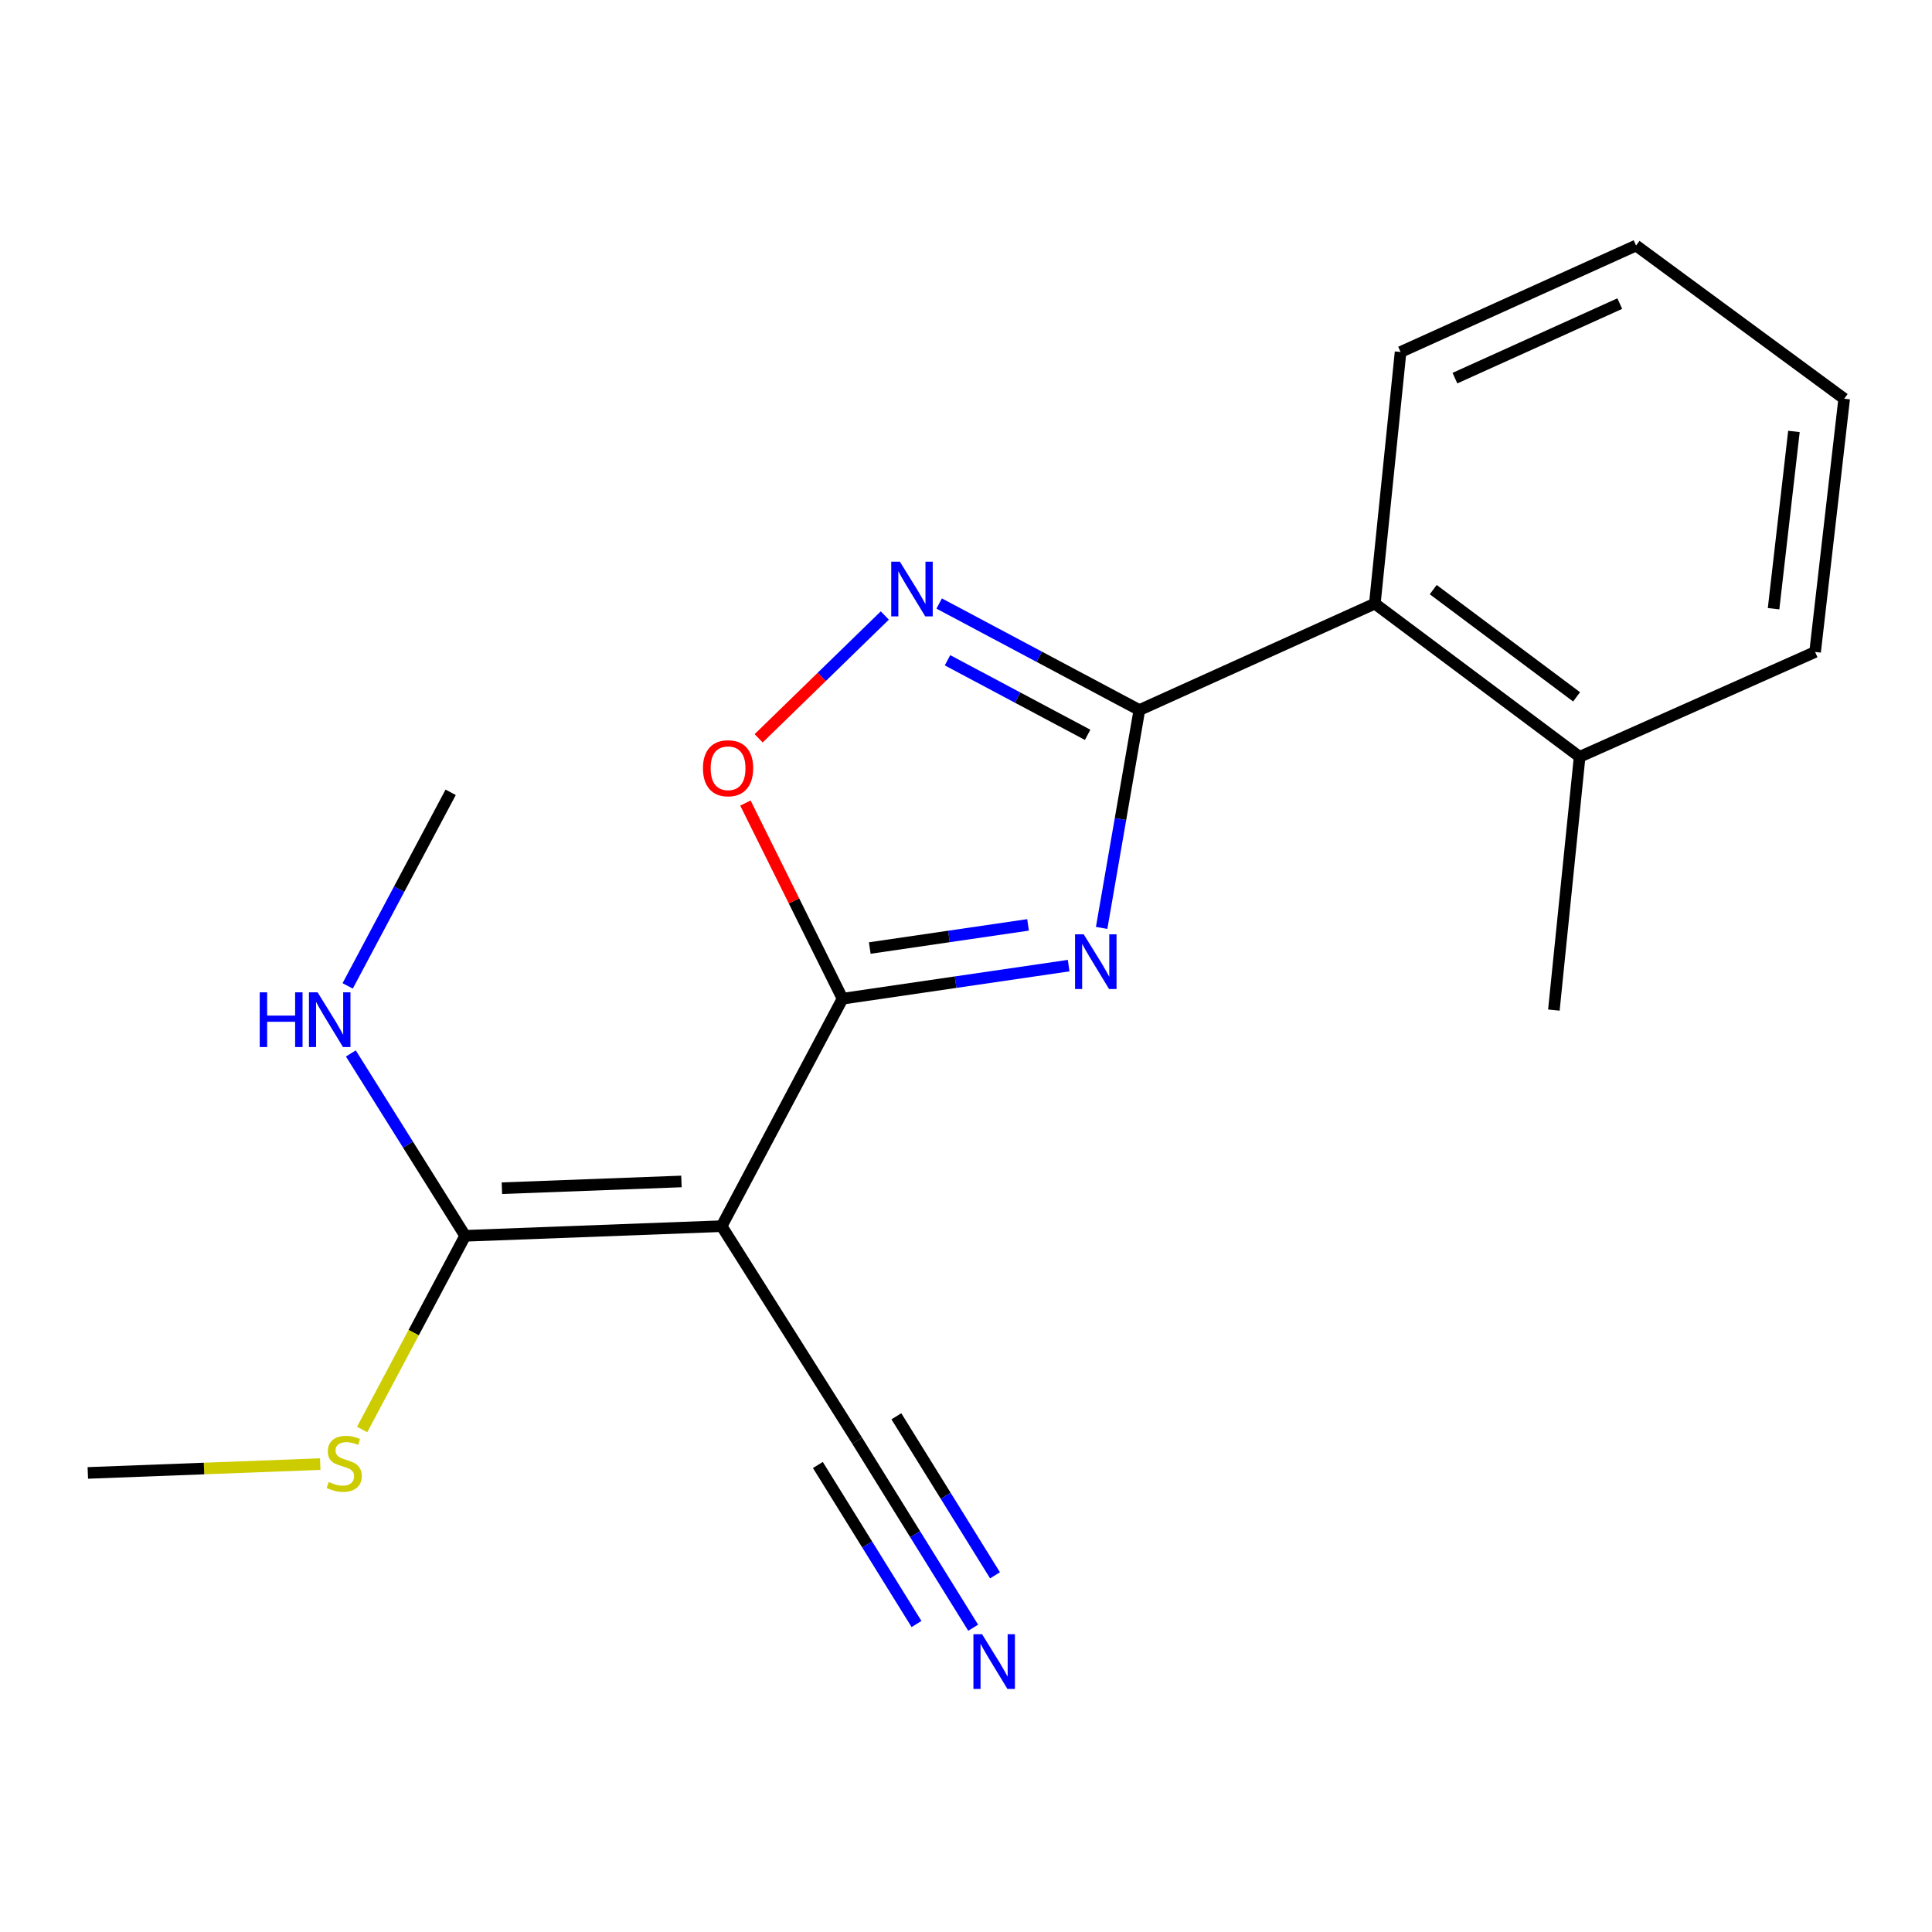 <?xml version='1.0' encoding='iso-8859-1'?>
<svg version='1.1' baseProfile='full'
              xmlns='http://www.w3.org/2000/svg'
                      xmlns:rdkit='http://www.rdkit.org/xml'
                      xmlns:xlink='http://www.w3.org/1999/xlink'
                  xml:space='preserve'
width='1000px' height='1000px' viewBox='0 0 1000 1000'>
<!-- END OF HEADER -->
<rect style='opacity:1.0;fill:#FFFFFF;stroke:none' width='1000' height='1000' x='0' y='0'> </rect>
<path class='bond-0' d='M 553.13,499.804 L 494.614,508.365' style='fill:none;fill-rule:evenodd;stroke:#0000FF;stroke-width:6px;stroke-linecap:butt;stroke-linejoin:miter;stroke-opacity:1' />
<path class='bond-0' d='M 494.614,508.365 L 436.099,516.927' style='fill:none;fill-rule:evenodd;stroke:#000000;stroke-width:6px;stroke-linecap:butt;stroke-linejoin:miter;stroke-opacity:1' />
<path class='bond-0' d='M 532.114,478.716 L 491.153,484.709' style='fill:none;fill-rule:evenodd;stroke:#0000FF;stroke-width:6px;stroke-linecap:butt;stroke-linejoin:miter;stroke-opacity:1' />
<path class='bond-0' d='M 491.153,484.709 L 450.192,490.702' style='fill:none;fill-rule:evenodd;stroke:#000000;stroke-width:6px;stroke-linecap:butt;stroke-linejoin:miter;stroke-opacity:1' />
<path class='bond-1' d='M 570.206,480.283 L 579.971,423.899' style='fill:none;fill-rule:evenodd;stroke:#0000FF;stroke-width:6px;stroke-linecap:butt;stroke-linejoin:miter;stroke-opacity:1' />
<path class='bond-1' d='M 579.971,423.899 L 589.735,367.515' style='fill:none;fill-rule:evenodd;stroke:#000000;stroke-width:6px;stroke-linecap:butt;stroke-linejoin:miter;stroke-opacity:1' />
<path class='bond-2' d='M 436.099,516.927 L 373.526,634.661' style='fill:none;fill-rule:evenodd;stroke:#000000;stroke-width:6px;stroke-linecap:butt;stroke-linejoin:miter;stroke-opacity:1' />
<path class='bond-4' d='M 436.099,516.927 L 410.963,466.289' style='fill:none;fill-rule:evenodd;stroke:#000000;stroke-width:6px;stroke-linecap:butt;stroke-linejoin:miter;stroke-opacity:1' />
<path class='bond-4' d='M 410.963,466.289 L 385.827,415.651' style='fill:none;fill-rule:evenodd;stroke:#FF0000;stroke-width:6px;stroke-linecap:butt;stroke-linejoin:miter;stroke-opacity:1' />
<path class='bond-3' d='M 589.735,367.515 L 537.924,339.946' style='fill:none;fill-rule:evenodd;stroke:#000000;stroke-width:6px;stroke-linecap:butt;stroke-linejoin:miter;stroke-opacity:1' />
<path class='bond-3' d='M 537.924,339.946 L 486.114,312.377' style='fill:none;fill-rule:evenodd;stroke:#0000FF;stroke-width:6px;stroke-linecap:butt;stroke-linejoin:miter;stroke-opacity:1' />
<path class='bond-3' d='M 562.961,380.35 L 526.694,361.052' style='fill:none;fill-rule:evenodd;stroke:#000000;stroke-width:6px;stroke-linecap:butt;stroke-linejoin:miter;stroke-opacity:1' />
<path class='bond-3' d='M 526.694,361.052 L 490.426,341.754' style='fill:none;fill-rule:evenodd;stroke:#0000FF;stroke-width:6px;stroke-linecap:butt;stroke-linejoin:miter;stroke-opacity:1' />
<path class='bond-7' d='M 589.735,367.515 L 711.613,312.433' style='fill:none;fill-rule:evenodd;stroke:#000000;stroke-width:6px;stroke-linecap:butt;stroke-linejoin:miter;stroke-opacity:1' />
<path class='bond-5' d='M 373.526,634.661 L 240.77,639.655' style='fill:none;fill-rule:evenodd;stroke:#000000;stroke-width:6px;stroke-linecap:butt;stroke-linejoin:miter;stroke-opacity:1' />
<path class='bond-5' d='M 352.714,611.519 L 259.785,615.015' style='fill:none;fill-rule:evenodd;stroke:#000000;stroke-width:6px;stroke-linecap:butt;stroke-linejoin:miter;stroke-opacity:1' />
<path class='bond-6' d='M 373.526,634.661 L 443.643,745.674' style='fill:none;fill-rule:evenodd;stroke:#000000;stroke-width:6px;stroke-linecap:butt;stroke-linejoin:miter;stroke-opacity:1' />
<path class='bond-19' d='M 457.98,318.578 L 425.329,350.363' style='fill:none;fill-rule:evenodd;stroke:#0000FF;stroke-width:6px;stroke-linecap:butt;stroke-linejoin:miter;stroke-opacity:1' />
<path class='bond-19' d='M 425.329,350.363 L 392.678,382.148' style='fill:none;fill-rule:evenodd;stroke:#FF0000;stroke-width:6px;stroke-linecap:butt;stroke-linejoin:miter;stroke-opacity:1' />
<path class='bond-10' d='M 240.77,639.655 L 211.184,592.454' style='fill:none;fill-rule:evenodd;stroke:#000000;stroke-width:6px;stroke-linecap:butt;stroke-linejoin:miter;stroke-opacity:1' />
<path class='bond-10' d='M 211.184,592.454 L 181.598,545.253' style='fill:none;fill-rule:evenodd;stroke:#0000FF;stroke-width:6px;stroke-linecap:butt;stroke-linejoin:miter;stroke-opacity:1' />
<path class='bond-11' d='M 240.77,639.655 L 214.106,689.776' style='fill:none;fill-rule:evenodd;stroke:#000000;stroke-width:6px;stroke-linecap:butt;stroke-linejoin:miter;stroke-opacity:1' />
<path class='bond-11' d='M 214.106,689.776 L 187.442,739.896' style='fill:none;fill-rule:evenodd;stroke:#CCCC00;stroke-width:6px;stroke-linecap:butt;stroke-linejoin:miter;stroke-opacity:1' />
<path class='bond-8' d='M 443.643,745.674 L 473.678,794.092' style='fill:none;fill-rule:evenodd;stroke:#000000;stroke-width:6px;stroke-linecap:butt;stroke-linejoin:miter;stroke-opacity:1' />
<path class='bond-8' d='M 473.678,794.092 L 503.713,842.51' style='fill:none;fill-rule:evenodd;stroke:#0000FF;stroke-width:6px;stroke-linecap:butt;stroke-linejoin:miter;stroke-opacity:1' />
<path class='bond-8' d='M 423.327,758.277 L 448.856,799.432' style='fill:none;fill-rule:evenodd;stroke:#000000;stroke-width:6px;stroke-linecap:butt;stroke-linejoin:miter;stroke-opacity:1' />
<path class='bond-8' d='M 448.856,799.432 L 474.386,840.588' style='fill:none;fill-rule:evenodd;stroke:#0000FF;stroke-width:6px;stroke-linecap:butt;stroke-linejoin:miter;stroke-opacity:1' />
<path class='bond-8' d='M 463.96,733.071 L 489.49,774.227' style='fill:none;fill-rule:evenodd;stroke:#000000;stroke-width:6px;stroke-linecap:butt;stroke-linejoin:miter;stroke-opacity:1' />
<path class='bond-8' d='M 489.49,774.227 L 515.019,815.382' style='fill:none;fill-rule:evenodd;stroke:#0000FF;stroke-width:6px;stroke-linecap:butt;stroke-linejoin:miter;stroke-opacity:1' />
<path class='bond-9' d='M 711.613,312.433 L 817.619,391.729' style='fill:none;fill-rule:evenodd;stroke:#000000;stroke-width:6px;stroke-linecap:butt;stroke-linejoin:miter;stroke-opacity:1' />
<path class='bond-9' d='M 741.834,305.183 L 816.038,360.69' style='fill:none;fill-rule:evenodd;stroke:#000000;stroke-width:6px;stroke-linecap:butt;stroke-linejoin:miter;stroke-opacity:1' />
<path class='bond-12' d='M 711.613,312.433 L 724.935,182.201' style='fill:none;fill-rule:evenodd;stroke:#000000;stroke-width:6px;stroke-linecap:butt;stroke-linejoin:miter;stroke-opacity:1' />
<path class='bond-13' d='M 817.619,391.729 L 804.283,522.811' style='fill:none;fill-rule:evenodd;stroke:#000000;stroke-width:6px;stroke-linecap:butt;stroke-linejoin:miter;stroke-opacity:1' />
<path class='bond-14' d='M 817.619,391.729 L 939.497,337.457' style='fill:none;fill-rule:evenodd;stroke:#000000;stroke-width:6px;stroke-linecap:butt;stroke-linejoin:miter;stroke-opacity:1' />
<path class='bond-15' d='M 179.959,510.299 L 206.612,460.199' style='fill:none;fill-rule:evenodd;stroke:#0000FF;stroke-width:6px;stroke-linecap:butt;stroke-linejoin:miter;stroke-opacity:1' />
<path class='bond-15' d='M 206.612,460.199 L 233.266,410.098' style='fill:none;fill-rule:evenodd;stroke:#000000;stroke-width:6px;stroke-linecap:butt;stroke-linejoin:miter;stroke-opacity:1' />
<path class='bond-16' d='M 165.758,757.82 L 105.606,760.101' style='fill:none;fill-rule:evenodd;stroke:#CCCC00;stroke-width:6px;stroke-linecap:butt;stroke-linejoin:miter;stroke-opacity:1' />
<path class='bond-16' d='M 105.606,760.101 L 45.455,762.383' style='fill:none;fill-rule:evenodd;stroke:#000000;stroke-width:6px;stroke-linecap:butt;stroke-linejoin:miter;stroke-opacity:1' />
<path class='bond-17' d='M 724.935,182.201 L 846.826,127.093' style='fill:none;fill-rule:evenodd;stroke:#000000;stroke-width:6px;stroke-linecap:butt;stroke-linejoin:miter;stroke-opacity:1' />
<path class='bond-17' d='M 753.068,195.72 L 838.392,157.144' style='fill:none;fill-rule:evenodd;stroke:#000000;stroke-width:6px;stroke-linecap:butt;stroke-linejoin:miter;stroke-opacity:1' />
<path class='bond-20' d='M 939.497,337.457 L 954.545,206.375' style='fill:none;fill-rule:evenodd;stroke:#000000;stroke-width:6px;stroke-linecap:butt;stroke-linejoin:miter;stroke-opacity:1' />
<path class='bond-20' d='M 918.002,315.068 L 928.536,223.31' style='fill:none;fill-rule:evenodd;stroke:#000000;stroke-width:6px;stroke-linecap:butt;stroke-linejoin:miter;stroke-opacity:1' />
<path class='bond-18' d='M 846.826,127.093 L 954.545,206.375' style='fill:none;fill-rule:evenodd;stroke:#000000;stroke-width:6px;stroke-linecap:butt;stroke-linejoin:miter;stroke-opacity:1' />
<path  class='atom-0' d='M 560.922 483.588
L 570.202 498.588
Q 571.122 500.068, 572.602 502.748
Q 574.082 505.428, 574.162 505.588
L 574.162 483.588
L 577.922 483.588
L 577.922 511.908
L 574.042 511.908
L 564.082 495.508
Q 562.922 493.588, 561.682 491.388
Q 560.482 489.188, 560.122 488.508
L 560.122 511.908
L 556.442 511.908
L 556.442 483.588
L 560.922 483.588
' fill='#0000FF'/>
<path  class='atom-4' d='M 465.781 290.729
L 475.061 305.729
Q 475.981 307.209, 477.461 309.889
Q 478.941 312.569, 479.021 312.729
L 479.021 290.729
L 482.781 290.729
L 482.781 319.049
L 478.901 319.049
L 468.941 302.649
Q 467.781 300.729, 466.541 298.529
Q 465.341 296.329, 464.981 295.649
L 464.981 319.049
L 461.301 319.049
L 461.301 290.729
L 465.781 290.729
' fill='#0000FF'/>
<path  class='atom-5' d='M 363.847 397.639
Q 363.847 390.839, 367.207 387.039
Q 370.567 383.239, 376.847 383.239
Q 383.127 383.239, 386.487 387.039
Q 389.847 390.839, 389.847 397.639
Q 389.847 404.519, 386.447 408.439
Q 383.047 412.319, 376.847 412.319
Q 370.607 412.319, 367.207 408.439
Q 363.847 404.559, 363.847 397.639
M 376.847 409.119
Q 381.167 409.119, 383.487 406.239
Q 385.847 403.319, 385.847 397.639
Q 385.847 392.079, 383.487 389.279
Q 381.167 386.439, 376.847 386.439
Q 372.527 386.439, 370.167 389.239
Q 367.847 392.039, 367.847 397.639
Q 367.847 403.359, 370.167 406.239
Q 372.527 409.119, 376.847 409.119
' fill='#FF0000'/>
<path  class='atom-9' d='M 508.324 845.874
L 517.604 860.874
Q 518.524 862.354, 520.004 865.034
Q 521.484 867.714, 521.564 867.874
L 521.564 845.874
L 525.324 845.874
L 525.324 874.194
L 521.444 874.194
L 511.484 857.794
Q 510.324 855.874, 509.084 853.674
Q 507.884 851.474, 507.524 850.794
L 507.524 874.194
L 503.844 874.194
L 503.844 845.874
L 508.324 845.874
' fill='#0000FF'/>
<path  class='atom-11' d='M 134.433 513.632
L 138.273 513.632
L 138.273 525.672
L 152.753 525.672
L 152.753 513.632
L 156.593 513.632
L 156.593 541.952
L 152.753 541.952
L 152.753 528.872
L 138.273 528.872
L 138.273 541.952
L 134.433 541.952
L 134.433 513.632
' fill='#0000FF'/>
<path  class='atom-11' d='M 164.393 513.632
L 173.673 528.632
Q 174.593 530.112, 176.073 532.792
Q 177.553 535.472, 177.633 535.632
L 177.633 513.632
L 181.393 513.632
L 181.393 541.952
L 177.513 541.952
L 167.553 525.552
Q 166.393 523.632, 165.153 521.432
Q 163.953 519.232, 163.593 518.552
L 163.593 541.952
L 159.913 541.952
L 159.913 513.632
L 164.393 513.632
' fill='#0000FF'/>
<path  class='atom-12' d='M 170.158 767.069
Q 170.478 767.189, 171.798 767.749
Q 173.118 768.309, 174.558 768.669
Q 176.038 768.989, 177.478 768.989
Q 180.158 768.989, 181.718 767.709
Q 183.278 766.389, 183.278 764.109
Q 183.278 762.549, 182.478 761.589
Q 181.718 760.629, 180.518 760.109
Q 179.318 759.589, 177.318 758.989
Q 174.798 758.229, 173.278 757.509
Q 171.798 756.789, 170.718 755.269
Q 169.678 753.749, 169.678 751.189
Q 169.678 747.629, 172.078 745.429
Q 174.518 743.229, 179.318 743.229
Q 182.598 743.229, 186.318 744.789
L 185.398 747.869
Q 181.998 746.469, 179.438 746.469
Q 176.678 746.469, 175.158 747.629
Q 173.638 748.749, 173.678 750.709
Q 173.678 752.229, 174.438 753.149
Q 175.238 754.069, 176.358 754.589
Q 177.518 755.109, 179.438 755.709
Q 181.998 756.509, 183.518 757.309
Q 185.038 758.109, 186.118 759.749
Q 187.238 761.349, 187.238 764.109
Q 187.238 768.029, 184.598 770.149
Q 181.998 772.229, 177.638 772.229
Q 175.118 772.229, 173.198 771.669
Q 171.318 771.149, 169.078 770.229
L 170.158 767.069
' fill='#CCCC00'/>
</svg>
